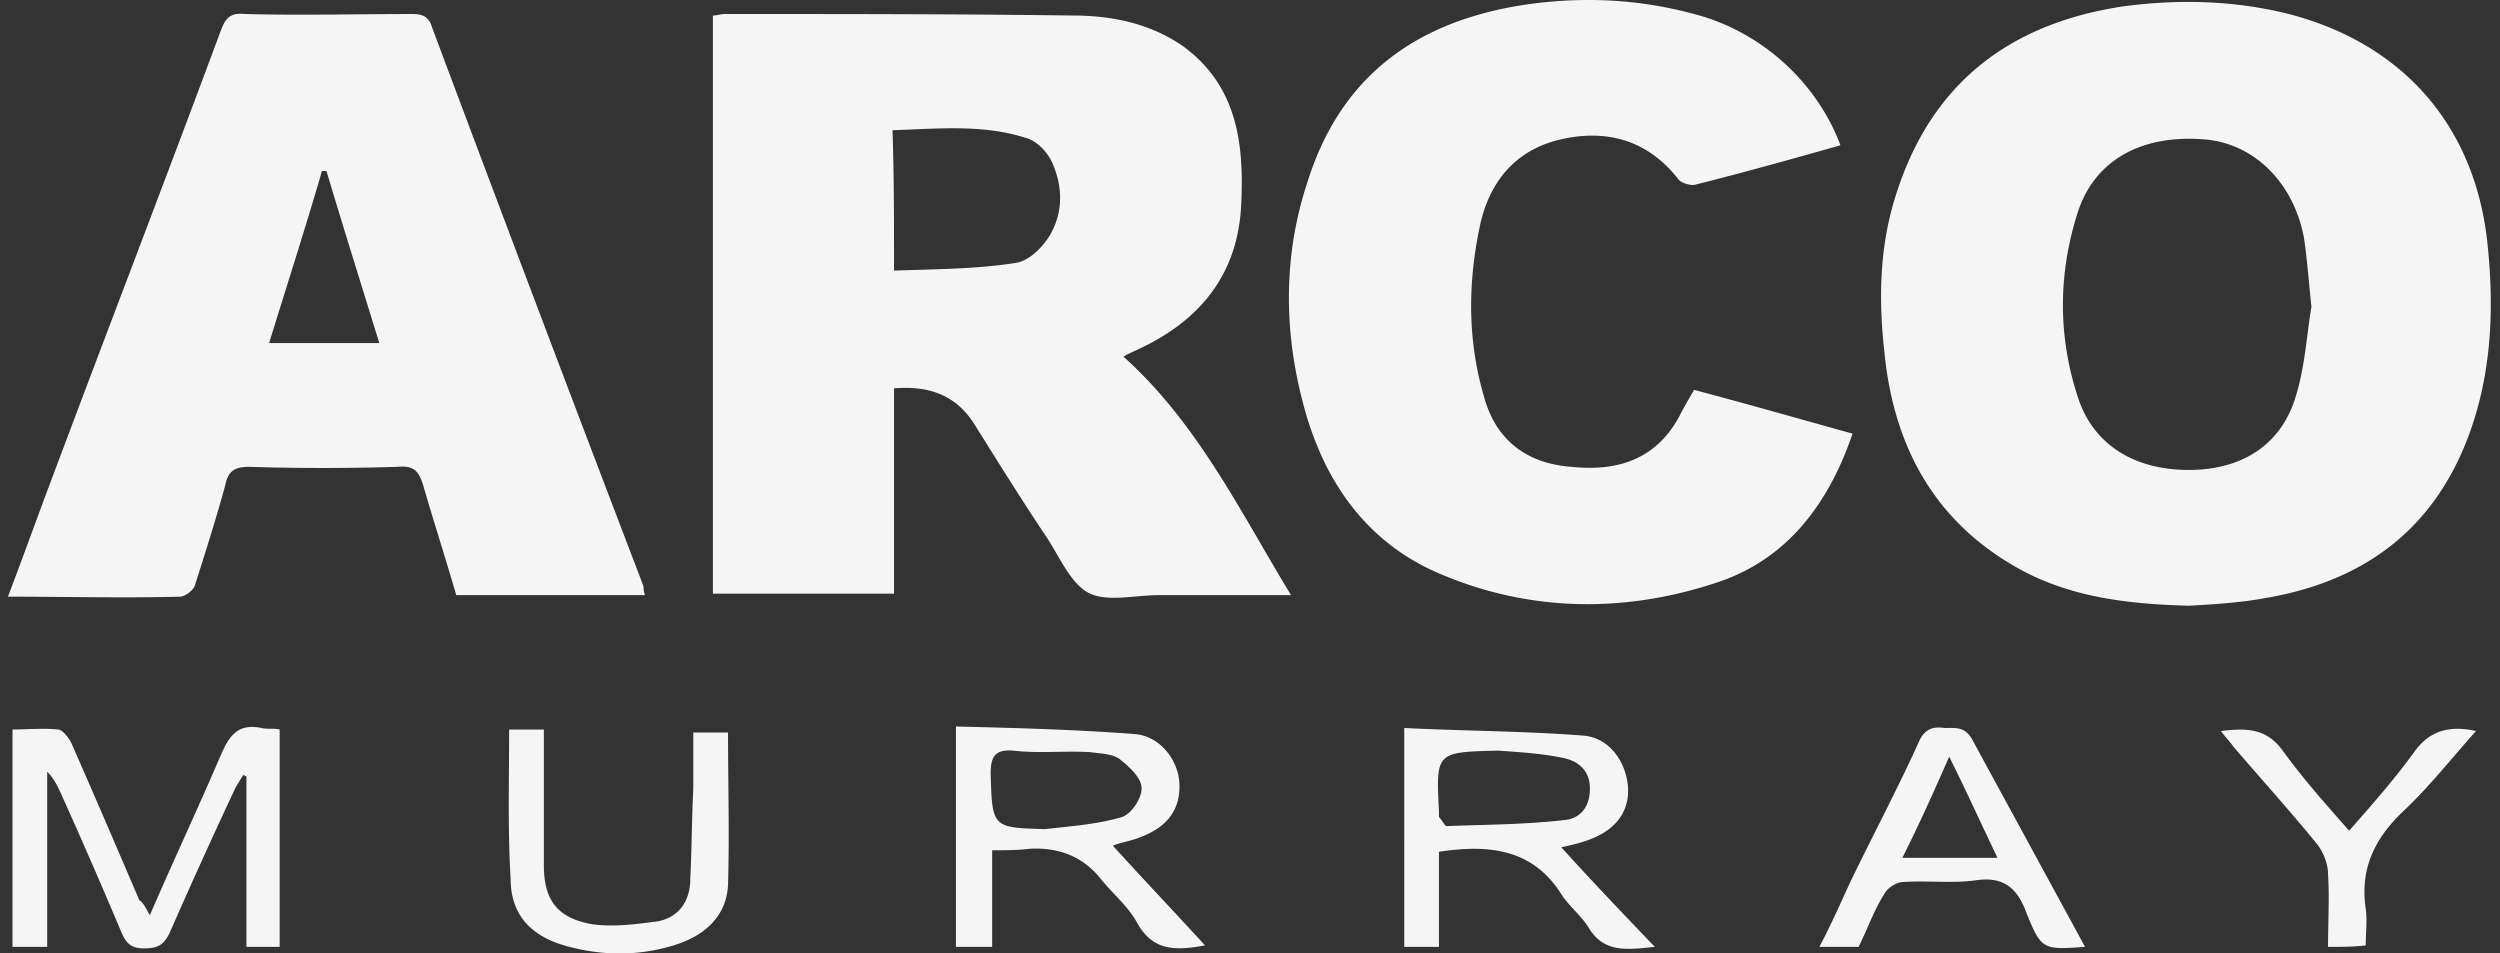 <svg width="215" height="82" fill="none" xmlns="http://www.w3.org/2000/svg"><rect width="100%" height="100%" fill="#333333" stroke="none"/><path d="M76.887 33.399v17.655H61.309V1.334c.389 0 .649-.13 1.038-.13 9.996 0 19.862 0 29.858.13 3.375 0 6.62.649 9.477 2.596 4.673 3.375 5.322 8.309 5.062 13.631-.259 5.971-3.505 9.996-8.827 12.462-.52.26-.909.39-1.298.65 6.361 5.711 9.996 13.24 14.409 20.51H99.604c-2.076 0-4.543.65-6.1-.259-1.559-.909-2.467-3.245-3.636-4.933-2.077-3.116-4.024-6.231-5.971-9.347-1.558-2.596-3.895-3.505-7.01-3.245zm0-10.126c3.635-.13 7.01-.13 10.385-.65 1.168-.129 2.337-1.297 2.986-2.336 1.168-1.947 1.168-4.154.26-6.231-.39-.909-1.299-1.947-2.337-2.207-3.635-1.168-7.53-.779-11.424-.65.13 4.025.13 7.79.13 12.074zm111.382 28.82c-4.934-.13-9.867-.65-14.28-2.986-7.53-4.024-11.165-10.645-11.943-18.953-.52-4.674-.39-9.347 1.168-13.89 3.115-9.348 9.866-14.28 19.343-15.709 4.803-.649 9.606-.519 14.279.65 9.996 2.596 16.228 9.865 17.136 20.25.52 5.323.26 10.646-1.558 15.709-2.985 8.308-9.087 12.852-17.655 14.28-2.077.389-4.284.519-6.49.649zm10.515-25.704c-.26-2.467-.39-4.284-.649-5.972-.909-4.803-4.414-8.178-8.698-8.438-5.323-.39-9.347 1.818-10.775 6.361-1.688 5.323-1.688 10.775.13 16.098 1.428 4.024 5.063 6.1 9.866 5.971 4.414-.13 7.659-2.337 8.828-6.49.778-2.597.908-5.323 1.298-7.53zM55.468 51.184H39.241c-.909-3.116-1.947-6.361-2.856-9.477-.39-1.298-.909-1.688-2.207-1.558-4.284.13-8.438.13-12.722 0-1.168 0-1.817.26-2.077 1.558-.779 2.856-1.688 5.712-2.596 8.568-.13.52-.909 1.038-1.298 1.038-4.933.13-9.737 0-14.8 0 1.43-3.763 2.728-7.399 4.155-11.163 4.673-12.462 9.476-24.925 14.15-37.517.39-1.038.779-1.558 2.077-1.428 4.803.13 9.606 0 14.41 0 .908 0 1.427.26 1.687 1.169a7237.743 7237.743 0 0018.174 48.032c0 .13 0 .39.13.779zM32.62 29.504c-1.557-5.062-3.115-9.995-4.543-14.799h-.39c-1.428 4.933-2.985 9.737-4.543 14.8h9.477zm125.661-17.006c-4.154 1.169-8.308 2.337-12.462 3.376-.39.13-1.168-.13-1.428-.39-2.596-3.375-6.102-4.414-10.126-3.505-4.024.909-6.231 3.765-7.01 7.53-1.038 4.932-1.038 9.866.39 14.669 1.038 3.764 3.764 5.712 7.529 5.971 3.765.39 7.14-.52 9.217-4.284.389-.779.779-1.428 1.298-2.336 4.414 1.168 8.957 2.466 13.631 3.764-2.077 6.102-5.712 10.905-11.813 12.852-7.919 2.596-15.968 2.467-23.627-.779-6.491-2.726-10.126-8.178-11.813-14.669-1.688-6.361-1.688-12.852.389-19.083 2.856-9.087 9.347-13.76 18.564-15.189 5.192-.779 10.385-.519 15.578 1.039 5.322 1.687 9.736 5.842 11.683 11.034zM12.888 78.705c2.077-4.804 4.154-9.217 6.101-13.761.779-1.817 1.558-2.726 3.505-2.337.52.13 1.038 0 1.558.13v18.694h-2.856V66.76c-.13 0-.26-.13-.26-.13-.26.39-.39.65-.649 1.04a538.971 538.971 0 00-5.712 12.591c-.52 1.039-1.038 1.299-2.207 1.299-1.168 0-1.558-.52-1.947-1.428A496.391 496.391 0 005.099 67.93c-.26-.52-.52-1.039-1.039-1.558v15.059H1.074V62.737c1.298 0 2.597-.13 3.895 0 .39 0 .908.65 1.168 1.169 1.947 4.413 3.895 8.957 5.842 13.5.39.26.52.65.909 1.299zm72.438-5.582v8.308h-3.115V62.478c5.193.13 10.255.26 15.318.649 2.207.13 3.765 2.207 3.895 4.154.13 2.207-.909 3.764-3.246 4.673-.908.39-1.947.52-2.466.78 2.466 2.725 5.063 5.451 7.919 8.567-2.726.52-4.544.39-5.842-1.947-.779-1.428-2.077-2.467-3.116-3.765-1.557-1.947-3.635-2.726-6.101-2.596-1.039.13-2.077.13-3.246.13zm4.544-1.818c2.207-.26 4.414-.39 6.62-1.039.78-.26 1.688-1.557 1.688-2.466 0-.909-1.038-1.817-1.817-2.466-.65-.52-1.688-.52-2.596-.65-2.207-.13-4.414.13-6.621-.13-1.558-.13-1.947.52-1.947 1.948.13 4.673.13 4.673 4.673 4.803zm33.881 1.947v8.178h-2.985V62.607c5.192.26 10.255.26 15.318.649 2.207.13 3.635 2.077 3.894 4.154.26 2.077-.778 3.765-2.985 4.674-.909.389-2.077.648-2.726.778 2.466 2.727 5.062 5.453 8.048 8.568-2.466.26-4.414.52-5.712-1.687-.649-1.039-1.687-1.818-2.336-2.856-2.467-3.895-6.232-4.284-10.516-3.635zm5.063-8.698c-5.322.13-5.322.13-5.063 5.193v.519c.26.26.52.779.649.779 3.376-.13 6.751-.13 10.126-.52 1.428-.13 2.207-1.168 2.207-2.725 0-1.558-1.038-2.337-2.207-2.597-1.817-.39-3.765-.519-5.712-.649zm50.499 16.876c-3.635.26-3.765.26-5.063-2.986-.779-2.076-1.947-3.115-4.414-2.726-1.947.26-4.024 0-6.101.13-.649 0-1.428.52-1.688 1.039-.909 1.428-1.428 2.986-2.207 4.543h-3.375c1.038-1.947 1.817-3.764 2.726-5.712 1.947-4.024 4.024-7.919 5.842-11.943.519-1.168 1.298-1.298 2.207-1.168 1.038 0 1.817-.13 2.466 1.168 3.246 5.972 6.361 11.684 9.607 17.655zm-11.684-16.357c-1.298 2.986-2.596 5.842-4.024 8.698h8.178c-1.428-2.986-2.726-5.842-4.154-8.698zM43.786 62.737h2.986v11.684c0 2.986 1.169 4.543 4.154 5.063 1.818.26 3.765 0 5.712-.26 1.818-.39 2.726-1.817 2.726-3.635.13-2.596.13-5.192.26-7.789v-4.803h2.986c0 4.414.13 8.698 0 13.111-.13 2.727-2.077 4.414-4.674 5.193-2.985.909-5.971.909-8.957.13-3.116-.779-5.063-2.596-5.063-5.842-.26-4.284-.13-8.438-.13-12.852zm156.425 18.695c0-2.207.13-4.284 0-6.231 0-.909-.389-1.947-1.038-2.726-2.337-2.856-4.804-5.583-7.14-8.309-.26-.39-.649-.779-1.039-1.298 2.207-.26 3.895-.26 5.323 1.688 1.687 2.337 3.634 4.543 5.712 6.88 1.947-2.207 3.894-4.414 5.582-6.75 1.298-1.818 2.985-2.337 5.322-1.818-2.077 2.337-4.024 4.803-6.231 6.88-2.467 2.337-3.765 4.933-3.245 8.438.129 1.04 0 1.948 0 3.116-1.039.13-2.078.13-3.246.13z" fill="#F5F5F5"/></svg>